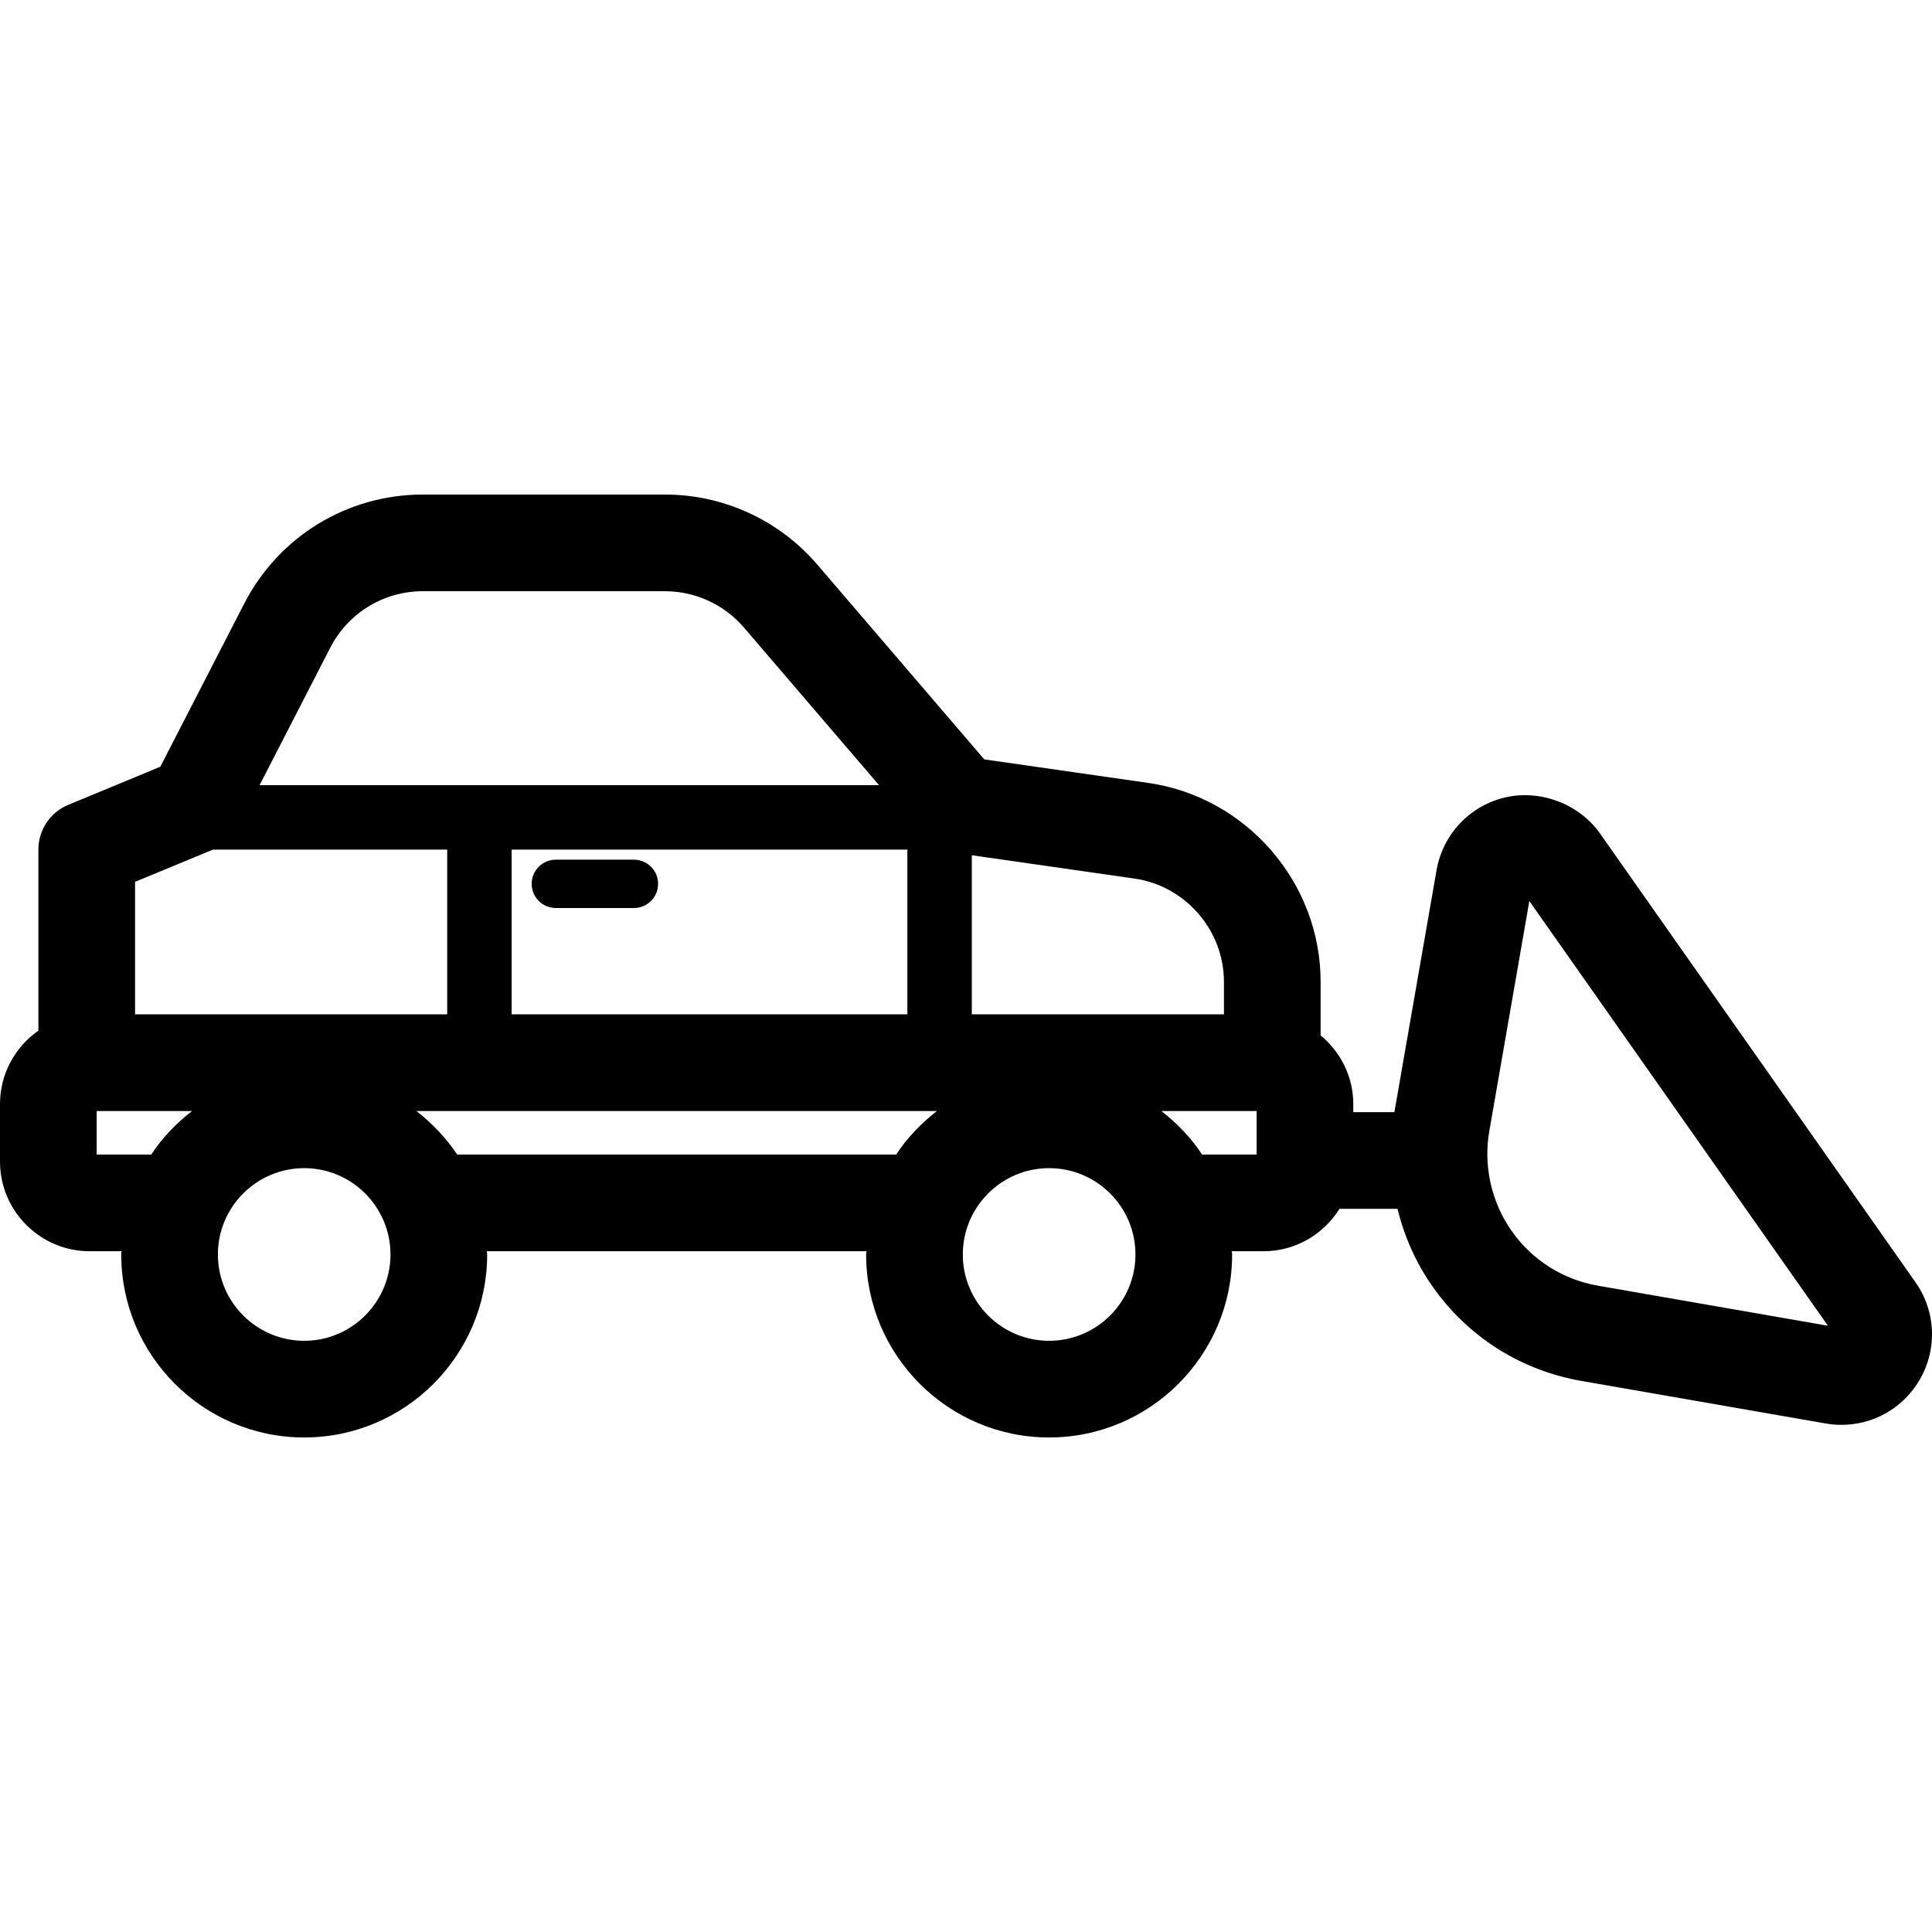 <?xml version="1.0" encoding="iso-8859-1"?>
<!-- Uploaded to: SVG Repo, www.svgrepo.com, Generator: SVG Repo Mixer Tools -->
<!DOCTYPE svg PUBLIC "-//W3C//DTD SVG 1.1//EN" "http://www.w3.org/Graphics/SVG/1.1/DTD/svg11.dtd">
<svg fill="#000000" height="800px" width="800px" version="1.1" id="Capa_1" xmlns="http://www.w3.org/2000/svg" xmlns:xlink="http://www.w3.org/1999/xlink" 
	 viewBox="0 0 492.499 492.499" xml:space="preserve">
<g>
	<path d="M141.691,231.469h19.911c3.401,0,6.161-2.76,6.161-6.162c0-3.4-2.76-6.161-6.161-6.161h-19.911
		c-3.403,0-6.161,2.761-6.161,6.161C135.53,228.709,138.289,231.469,141.691,231.469z"/>
	<path d="M488.272,326.838l-80.416-114.39c-5.311-7.517-15.115-11.167-23.89-9.233c-9.163,2.037-16.126,9.322-17.762,18.587
		l-10.75,61.7h-10.478v-2.07c0-7.059-3.289-13.301-8.326-17.496v-13.654c0-25.31-18.901-47.116-43.963-50.709l-41.781-5.994
		l-42.533-49.626c-9.756-11.368-23.923-17.889-38.892-17.889H107.82c-19.269,0-36.742,10.653-45.566,27.806l-21.388,41.587
		l-23.473,9.715c-4.604,1.901-7.606,6.402-7.606,11.384v46.167C3.884,266.864,0,273.698,0,281.431v14.665
		C0,308.7,10.254,318.96,22.863,318.96h8.12c0,0.281-0.08,0.546-0.08,0.827c0,25.719,20.921,46.648,46.642,46.648
		c25.719,0,46.641-20.93,46.641-46.648c0-0.281-0.081-0.546-0.081-0.827h96.766c0,0.281-0.081,0.546-0.081,0.827
		c0,25.719,20.923,46.648,46.643,46.648c25.719,0,46.657-20.93,46.657-46.648c0-0.281-0.081-0.546-0.081-0.827h8.103
		c8.184,0,15.306-4.349,19.349-10.814h14.779c1.732,7.004,4.653,13.725,8.936,19.799c9.001,12.827,22.479,21.372,37.93,24.075
		l62.318,10.854c1.331,0.233,2.647,0.345,3.963,0.345c7.973,0,15.258-4.019,19.494-10.717
		C493.918,344.576,493.678,334.5,488.272,326.838z M231.301,216.58v41.987H130.427V216.58H231.301z M289.189,223.961
		c13.013,1.868,22.816,13.188,22.816,26.32v8.287h-64.274v-40.552L289.189,223.961z M84.171,165.14
		c4.573-8.905,13.639-14.432,23.649-14.432h61.661c7.765,0,15.114,3.385,20.184,9.289l34.415,40.152H66.169L84.171,165.14z
		 M54.279,216.58h59.719v41.987H34.432v-33.773L54.279,216.58z M24.645,294.316v-11.095h24.293
		c-4.012,3.145-7.574,6.818-10.382,11.095H24.645z M77.545,341.791c-12.13,0-21.998-9.866-21.998-22.004
		c0-12.139,9.868-22.006,21.998-22.006c12.128,0,21.996,9.867,21.996,22.006C99.541,331.925,89.673,341.791,77.545,341.791z
		 M116.533,294.316c-2.808-4.276-6.37-7.95-10.38-11.095h132.673c-4.012,3.145-7.574,6.818-10.382,11.095H116.533z M267.433,341.791
		c-12.13,0-21.998-9.866-21.998-22.004c0-12.139,9.868-22.006,21.998-22.006c12.145,0,22.013,9.867,22.013,22.006
		C289.446,331.925,279.578,341.791,267.433,341.791z M306.437,294.316c-2.808-4.276-6.37-7.95-10.38-11.095h24.275v11.095H306.437z
		 M407.342,327.745c-8.969-1.566-16.783-6.531-22.012-13.975c-5.151-7.332-7.238-16.607-5.68-25.448l10.205-58.634l76.116,108.268
		L407.342,327.745z"/>
</g>
</svg>